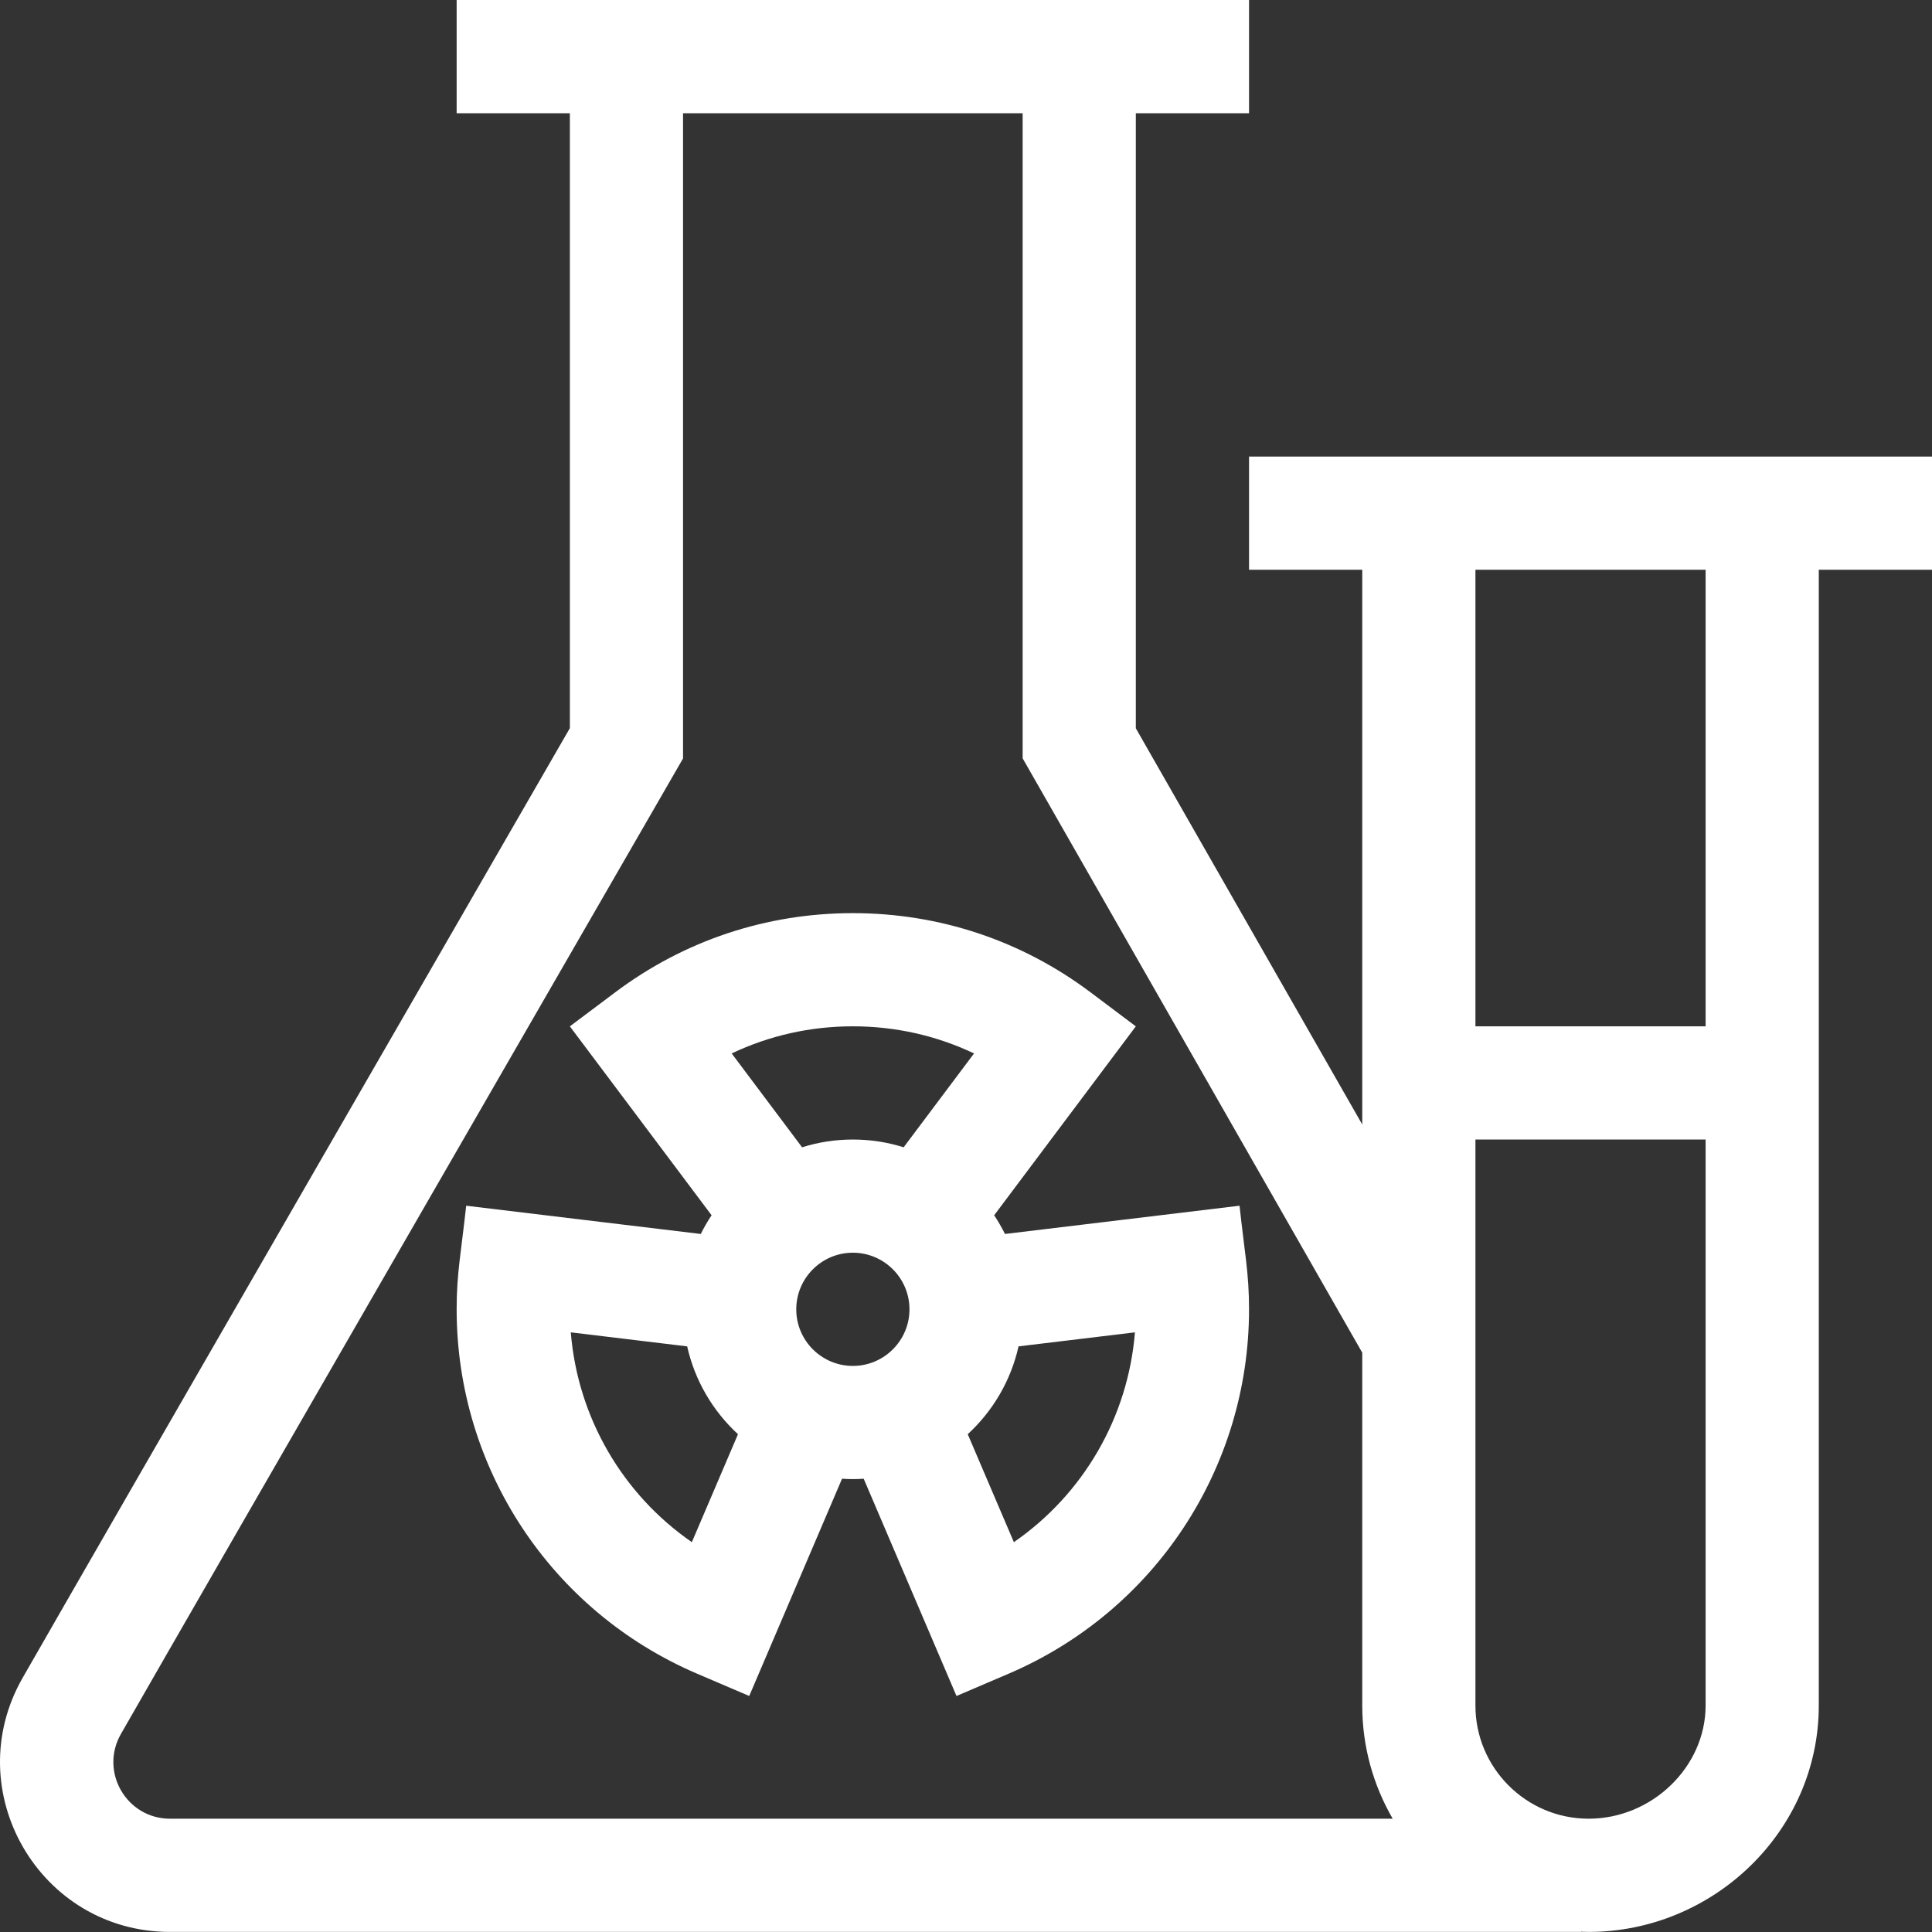 <?xml version="1.0" encoding="UTF-8"?> <svg xmlns="http://www.w3.org/2000/svg" width="50" height="50" viewBox="0 0 50 50" fill="none"><rect x="0" y="0" width="50" height="50" fill="#333333" stroke="none"/> <g clip-path="url(#clip0_242_703)"> <path d="M18.043 43.316L19.39 43.892L21.792 38.269C21.885 38.276 21.978 38.279 22.072 38.279C22.166 38.279 22.26 38.276 22.352 38.269L24.754 43.892L26.101 43.316C29.883 41.699 32.325 37.997 32.325 33.885C32.325 32.95 32.211 32.424 32.079 31.204L26.009 31.935C25.925 31.768 25.832 31.606 25.729 31.451L29.395 26.562L28.225 25.683C26.439 24.341 24.311 23.632 22.072 23.632C19.833 23.632 17.705 24.341 15.919 25.683L14.748 26.562L18.416 31.451C18.312 31.606 18.219 31.768 18.136 31.935L12.065 31.204C11.932 32.423 11.818 32.951 11.818 33.885C11.818 37.997 14.262 41.699 18.043 43.316ZM23.537 33.885C23.537 34.693 22.88 35.35 22.072 35.35C21.264 35.35 20.607 34.693 20.607 33.885C20.607 33.078 21.264 32.42 22.072 32.42C22.88 32.42 23.537 33.078 23.537 33.885ZM26.239 39.911L25.045 37.117C25.693 36.521 26.161 35.733 26.36 34.844L29.372 34.481C29.194 36.685 28.033 38.671 26.239 39.911ZM22.072 26.561C23.173 26.561 24.236 26.801 25.208 27.263L23.386 29.692C22.971 29.561 22.53 29.491 22.072 29.491C21.614 29.491 21.173 29.561 20.758 29.692L18.936 27.263C19.908 26.801 20.971 26.561 22.072 26.561ZM17.784 34.844C17.983 35.733 18.451 36.521 19.099 37.117L17.905 39.911C16.111 38.671 14.951 36.685 14.772 34.481L17.784 34.844Z" fill="white"></path> <path d="M4.401 49.998H40.918V49.993C40.984 49.995 41.048 49.998 41.114 49.998C44.326 49.998 47.07 47.402 47.07 44.139V14.745H50V11.816H32.325V14.745H35.255V29.102L29.395 18.848V2.93H32.325V0H11.818V2.93H14.748V18.845C14.748 18.845 2.439 40.179 0.586 43.422C-1.088 46.35 1.023 49.998 4.401 49.998ZM41.114 47.068C39.498 47.068 38.184 45.754 38.184 44.139V29.491H44.141V44.139C44.141 45.726 42.755 47.068 41.114 47.068ZM44.141 14.745V26.561H38.184V14.745H44.141ZM3.129 44.876C4.978 41.641 17.677 19.629 17.677 19.629V2.93H26.466V19.626L35.255 35.007V44.139C35.255 45.205 35.543 46.206 36.043 47.068H4.401C3.277 47.068 2.57 45.855 3.129 44.876Z" fill="white"></path> </g> <defs> <clipPath id="clip0_242_703"> <rect width="50" height="50" fill="white"></rect> </clipPath> </defs> </svg> 
